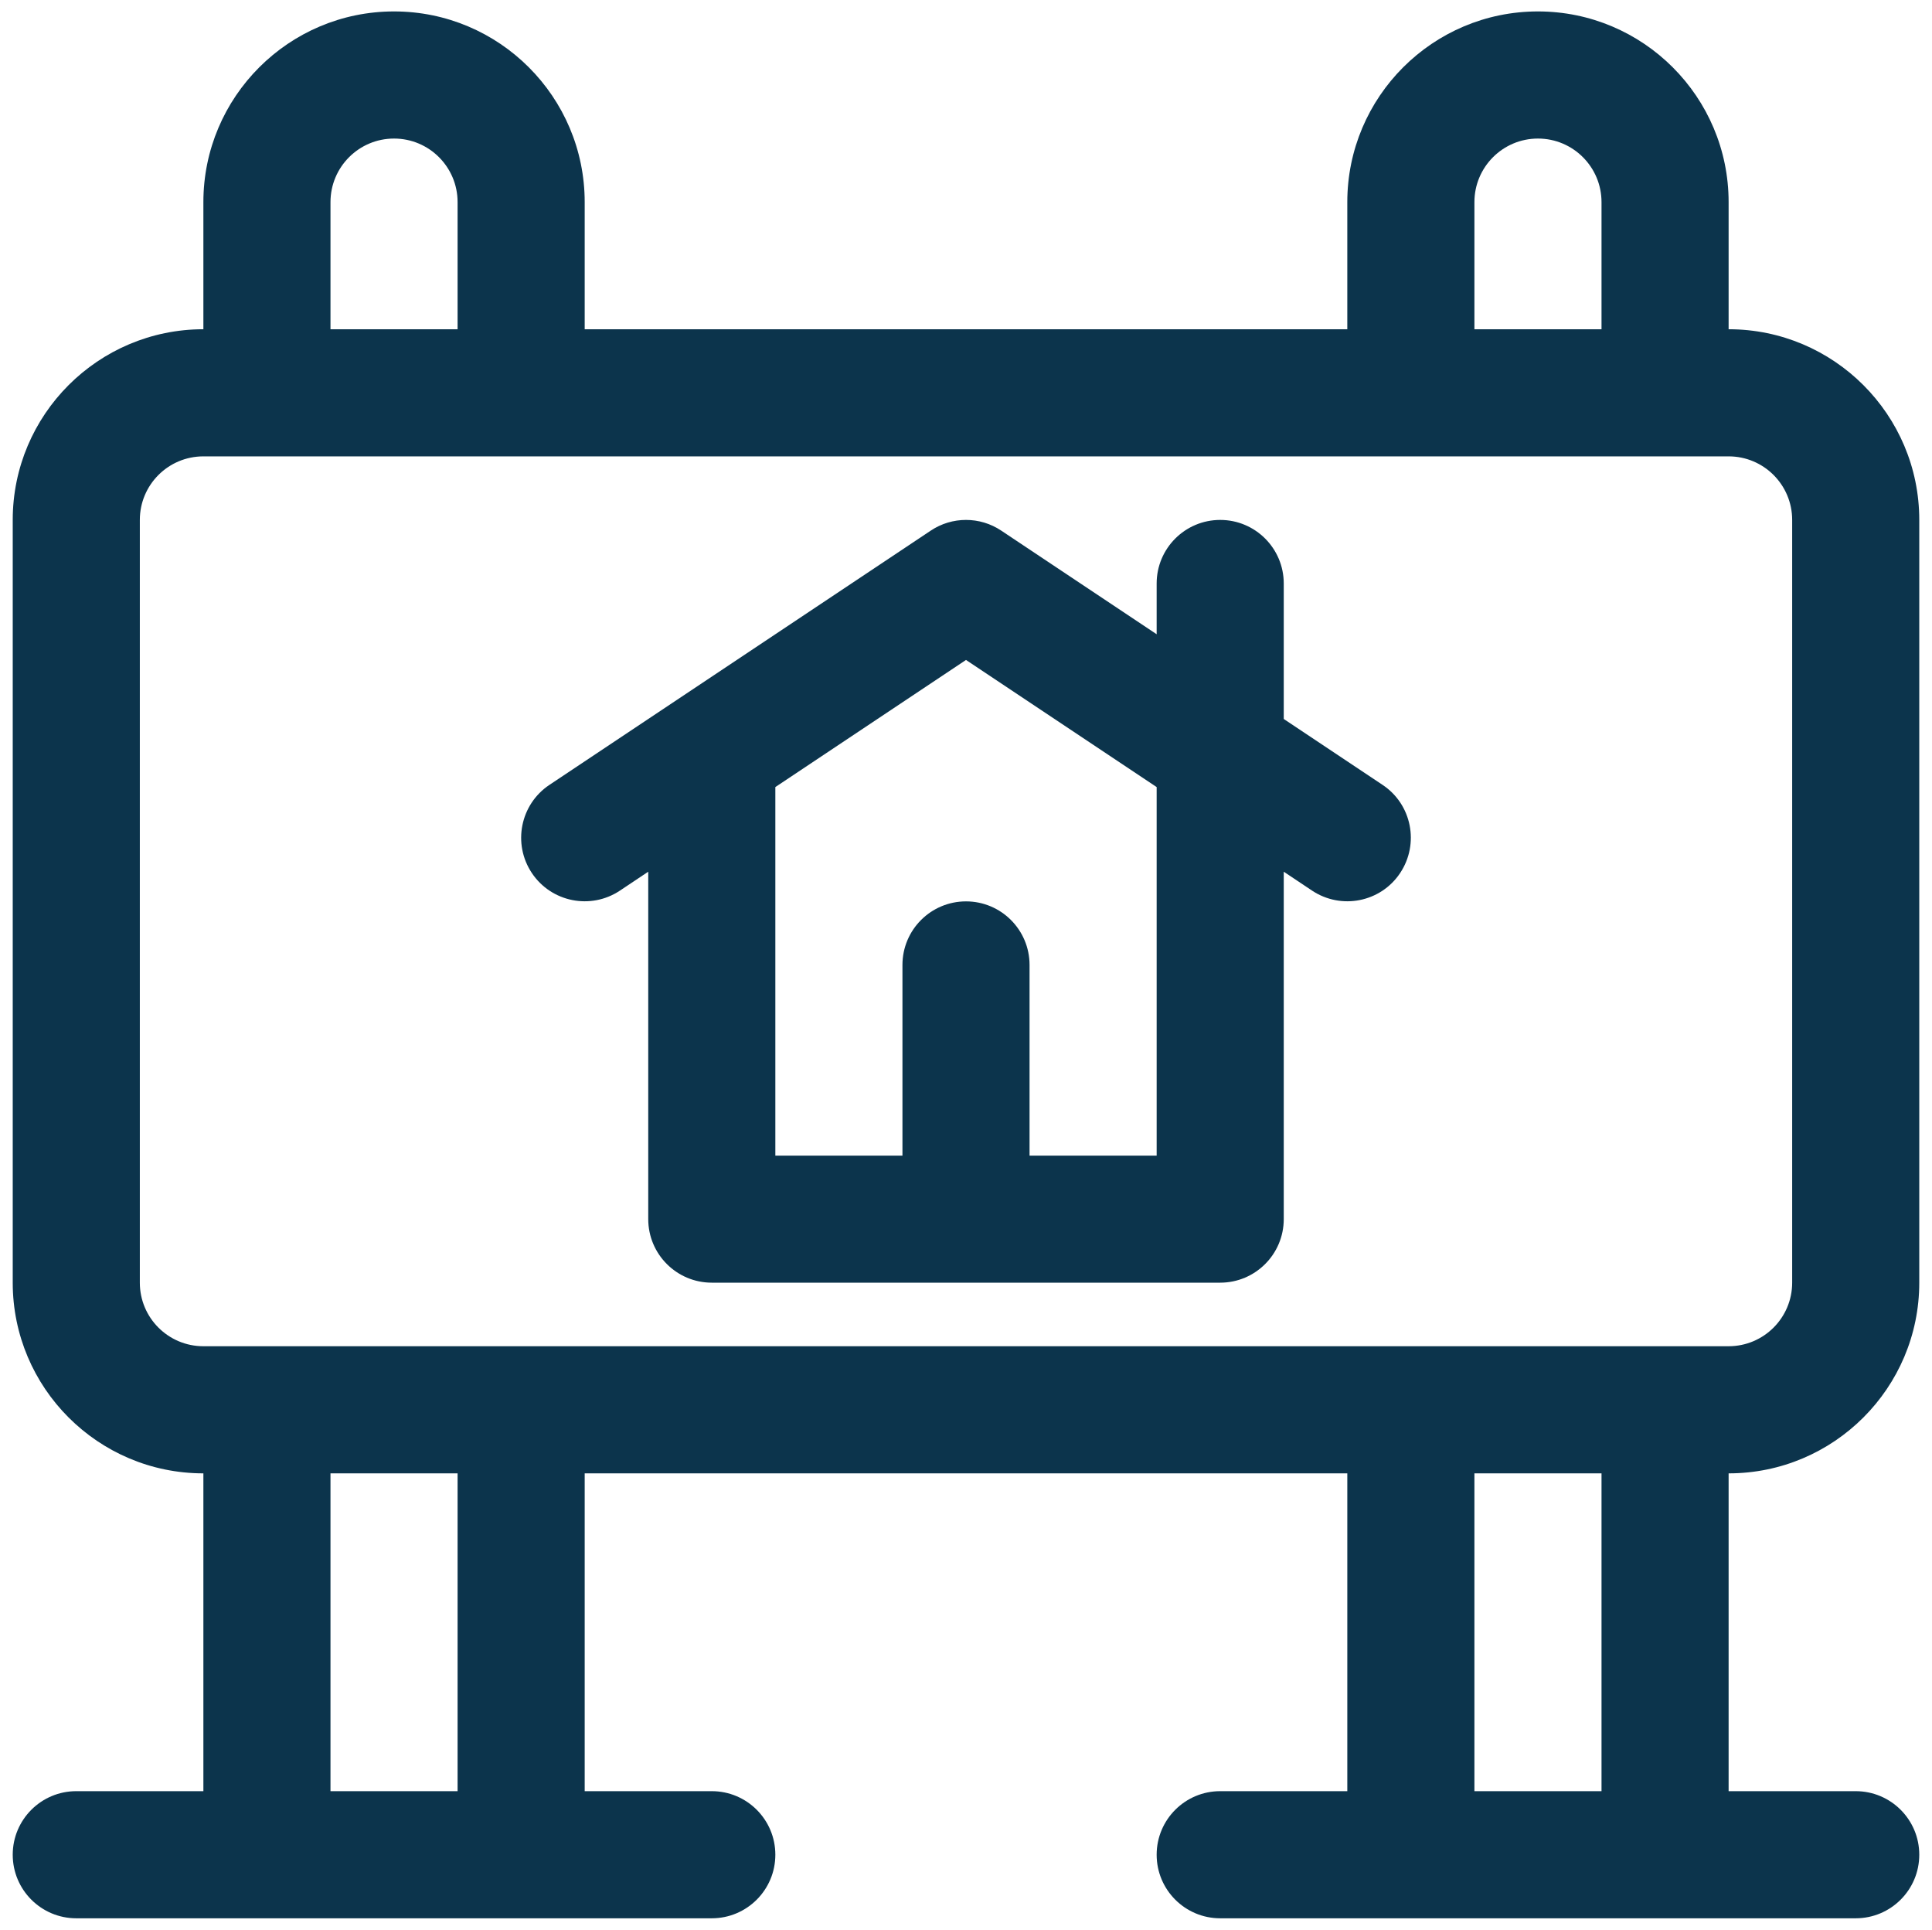<svg xmlns="http://www.w3.org/2000/svg" id="Layer_1" data-name="Layer 1" viewBox="0 0 238.34 238.02"><defs><style>      .cls-1 {        fill: #0c344c;        fill-rule: evenodd;      }    </style></defs><g id="Icon"><path class="cls-1" d="M166.21,40.61h-94.08v-15.68c0-12.98-10.54-23.52-23.52-23.52s-23.52,10.54-23.52,23.52v15.68c-12.98,0-23.52,10.54-23.52,23.52v94.08c0,12.98,10.54,23.52,23.52,23.52v39.2h-15.68c-4.33,0-7.84,3.51-7.84,7.84s3.51,7.84,7.84,7.84h78.4c4.33,0,7.84-3.51,7.84-7.84s-3.51-7.84-7.84-7.84h-15.68v-39.2h94.08v39.2h-15.68c-4.33,0-7.84,3.51-7.84,7.84s3.51,7.84,7.84,7.84h78.4c4.33,0,7.84-3.51,7.84-7.84s-3.51-7.84-7.84-7.84h-15.68v-39.2c12.98,0,23.52-10.54,23.52-23.52v-94.08c0-12.98-10.54-23.52-23.52-23.52v-15.68c0-12.98-10.54-23.52-23.52-23.52s-23.52,10.54-23.52,23.52v15.68ZM181.89,181.73v39.2h15.68v-39.2h-15.68ZM40.77,181.73v39.2h15.68v-39.2h-15.68ZM25.09,56.29h188.16c4.33,0,7.84,3.51,7.84,7.84v94.08c0,4.33-3.51,7.84-7.84,7.84H25.09c-4.33,0-7.84-3.51-7.84-7.84v-94.08c0-4.33,3.51-7.84,7.84-7.84ZM142.69,78.23l-19.17-12.78c-2.63-1.76-6.07-1.76-8.7,0l-47.04,31.36c-3.6,2.4-4.57,7.27-2.17,10.87,2.4,3.6,7.27,4.57,10.87,2.17l3.49-2.33v42.85c0,4.33,3.51,7.84,7.84,7.84h62.72c4.33,0,7.84-3.51,7.84-7.84v-42.85l3.49,2.33c3.61,2.4,8.48,1.43,10.87-2.17,2.4-3.61,1.43-8.48-2.17-10.87l-12.19-8.13v-16.71c0-4.33-3.51-7.84-7.84-7.84s-7.84,3.51-7.84,7.84v6.26ZM95.65,97.08v45.46h15.68v-23.52c0-4.33,3.51-7.84,7.84-7.84s7.84,3.51,7.84,7.84v23.52h15.68v-45.46l-23.52-15.68-23.52,15.68ZM56.45,40.61v-15.68c0-4.33-3.51-7.84-7.84-7.84s-7.84,3.51-7.84,7.84v15.68h15.68ZM197.57,40.61v-15.68c0-4.33-3.51-7.84-7.84-7.84s-7.84,3.51-7.84,7.84v15.68h15.68Z"></path></g></svg>